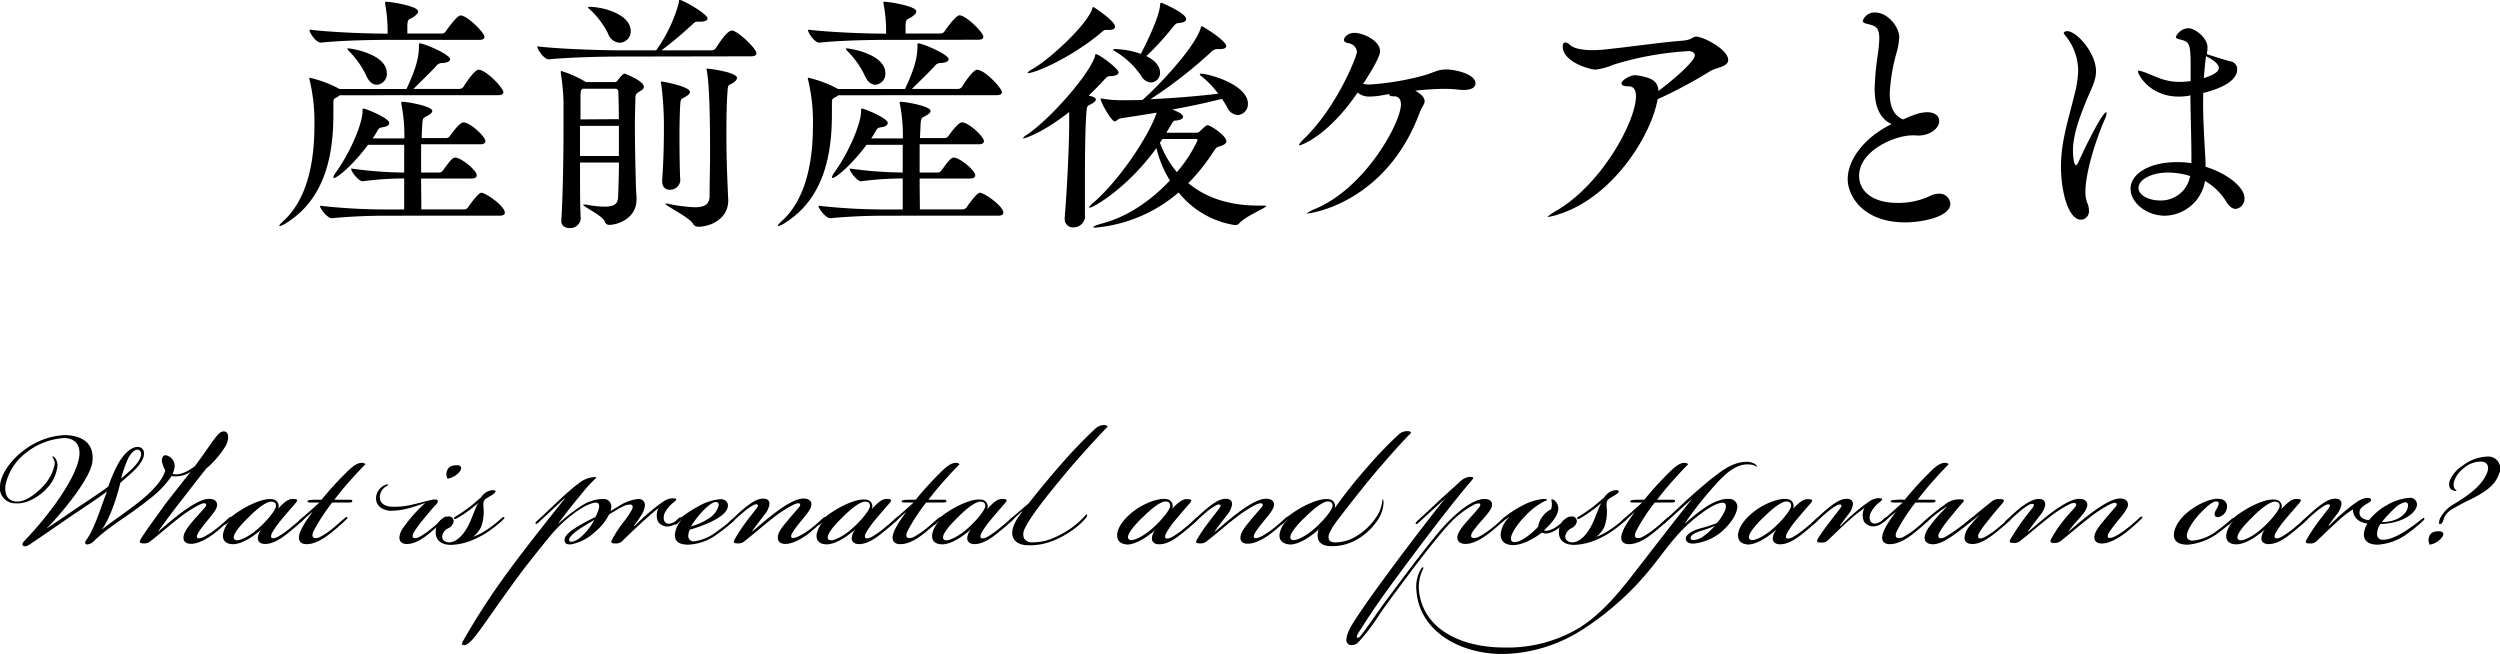<svg xmlns="http://www.w3.org/2000/svg" viewBox="0 0 521.54 136.42">
  <g id="Layer_2" data-name="Layer 2">
    <g id="CARE">
      <g>
        <path d="M42.8,105.79c.22-.27.32-.59.06-.75s-.85.06-1.38.32a26.53,26.53,0,0,0-4.14,2.7c-2.33,1.81-3.6,3-5.93,4.83a1.91,1.91,0,0,1-1.38.47c-.74,0-1.11-.1-.69-.84.53-1,3.45-5,5-7.16.42-.58,2.75-3.55,3.18-4.08.53-.69,1.37-1.75,2.28-2.86a5.78,5.78,0,0,1-4,.9,20.9,20.9,0,0,1-4.61,4.77c-4.19,3.44-8.06,5.4-11.5,8.69a2.27,2.27,0,0,1-1.49.8c-.53,0-.53-.48-.21-.91,1.8-2.43,3.13-7.15,4.35-10.17v0c-1,.84-4.61,3.23-7.26,5-2.39,1.64-6.73,4.66-8.69,5.94a2.46,2.46,0,0,1-1.12.53c-.63,0-.79-.43-.31-1a73.64,73.64,0,0,0,6.73-8.06c2.33-3.28,4.39-6.83,4.82-9.53s-1.06-4-3.18-4a14.26,14.26,0,0,0-7.95,3.12,11.4,11.4,0,0,0-4.24,6.73c-.21,1.81.37,3.29,2.28,3.4s4.13-1.65,5.62-3.24A9.46,9.46,0,0,0,11.38,97a2,2,0,0,0-.27-1.38c-.1-.21-.21-.26-.16-.37s.27,0,.43.16a2.49,2.49,0,0,1,.58,2,8,8,0,0,1-2.17,4.45C8.41,103.4,5.71,105.2,3.32,105a3.24,3.24,0,0,1-3.28-4c.26-2.12,2.06-4.88,4.87-7a15.19,15.19,0,0,1,8.48-3.23c3,0,6.41,1.17,5.88,5.57-.31,3.23-6,10.33-9.48,13.83v.05c1.69-1.17,2.81-1.85,5.4-3.66,2.23-1.53,5.73-3.76,7.42-5.08a28.06,28.06,0,0,1,2.33-5.25c1.28-2,2.65-3,3.77-3,.95,0,1.64.85,1.22,2.12-.69,2.17-3.4,4-4.83,5.4-.79,3.29-2.22,7.53-3.92,9.81v0c1.86-1.64,6.31-4.4,9.49-7.26,2.91-2.65,3.55-4.24,3.81-5.19a5.56,5.56,0,0,1-.63-1.54A1.62,1.62,0,0,1,34,95.24a.66.66,0,0,1,.58-.27,2.28,2.28,0,0,1,1.8,2.76A4.39,4.39,0,0,1,36,98.84c1,.37,2.65-.1,4.61-1.53,2-2.71,2.54-3.55,3.71-5.2C45.45,90.63,45.88,90,46.72,90s1.28,1.17.38,3A20.15,20.15,0,0,1,43,97.78c-1.81,2.28-3.66,4.67-5.46,7-1.38,1.75-3.18,4.18-4.56,6.09l0,.06c1.27-1.06,3-2.6,4.88-4s4.18-2.86,5.77-2.86c1.12,0,1.75.53,1.65,1.43s-1.28,2.17-2.12,3.23a20.23,20.23,0,0,0-1.75,2.33c-.37.64-.43,1-.21,1.17s.84,0,1.27-.21a14,14,0,0,0,2.54-1.64c.9-.69,2-1.65,2.55-2.18.42-.37.58-.42.68-.32s-.05.32-.42.69-2.07,1.91-3.18,2.76-3.13,2.12-4.77,2.12c-1.06,0-1.64-.48-1.59-1.38.06-1.16,1.22-2.49,2.23-3.71C41.37,107.43,42.17,106.53,42.8,105.79ZM29.29,95.45c.37-1,0-1.64-.69-1.64S27,95,26.69,95.72a27.79,27.79,0,0,0-1.43,4.13C26.27,98.9,28.6,97.2,29.29,95.45Z"/>
        <path d="M61,104.09c1.11,0,1.21.21.68.85-.68.79-1.85,2.12-3,3.5A19.23,19.23,0,0,0,56.85,111c-.37.64-.37,1.06-.16,1.22s.8,0,1.22-.21a17.57,17.57,0,0,0,2.39-1.64c1.11-.91,2-1.65,2.54-2.18.32-.26.58-.53.74-.37s-.1.43-.69,1-2,1.74-3,2.54-2.81,2.12-4.56,2.12c-1,0-1.49-.48-1.54-1.11a2.94,2.94,0,0,1,.74-1.91l0,0c-1.38,1.21-3.82,3-5.83,3.07-1.16,0-2.38-.42-2.17-2.12A5.44,5.44,0,0,1,48,108.59l0,0c-.16.16-.37.37-.69.64s-.37.26-.48.16.16-.48.75-1a18.43,18.43,0,0,1,1.59-1.27,24.4,24.4,0,0,1,2.43-1.49c2.07-1.06,3.92-1.69,5.3-1.48a1.43,1.43,0,0,1,1.12,2C59.24,104.78,60.14,104.09,61,104.09ZM51.77,108c-2.18,2.12-3.08,3.5-3,4.18.05.38.32.53.69.53,1,0,3-1.16,4.45-2.49,1.69-1.48,3.6-3.76,3.65-4.61.06-.69-.37-.95-1-.95C55.58,104.62,53.67,106.05,51.77,108Z"/>
        <path d="M63.05,108.65c-.37.31-.53.37-.63.26s0-.32.37-.63l3.87-3.45c-.69,0-1.27,0-1.91,0-.37,0-.64,0-.58-.26s.58-.27,1.43-.32c.69,0,1.27,0,1.48,0a68.82,68.82,0,0,1,5-5.51c1-1,2.23-2.18,3.34-2.18.53,0,.74.16.8.32-.64.59-2,2.07-3.24,3.45s-2.17,2.54-3.23,3.92c1.22,0,2.17,0,3,0,.43,0,.8,0,.74.31s-.53.27-.95.27c-1.17,0-2,0-3.23,0a40.32,40.32,0,0,0-3.82,5.83c-.32.58-.48,1.33,0,1.54a1.76,1.76,0,0,0,1.32-.21,14.87,14.87,0,0,0,2.39-1.59c.95-.75,1.85-1.59,2.49-2.12.26-.22.58-.53.74-.38s0,.27-.37.64a42,42,0,0,1-3.23,2.81c-1,.74-2.87,2.17-4.88,2.17-1.22,0-1.64-.69-1.59-1.48.11-1.33,1.33-3.23,2.86-5.25C64.32,107.48,63.69,108.06,63.05,108.65Z"/>
        <path d="M88.23,108.44A24.63,24.63,0,0,0,86.37,111c-.32.58-.37,1-.16,1.17s.75.1,1.28-.16a14.46,14.46,0,0,0,2.33-1.59c1.11-.9,1.59-1.33,2.43-2.12.48-.43.69-.64.85-.48s-.42.69-.58.85c-.64.64-2,1.8-3,2.65-1.27,1-2.92,2.17-4.66,2.17-1.06,0-1.54-.58-1.54-1.38a3.9,3.9,0,0,1,.79-2,31.19,31.19,0,0,1,4.61-5.19c-.47.16-1.64.58-2.75.9a15.4,15.4,0,0,1-4.29.74c-1.54,0-3.24-.79-3.24-2.65a3.06,3.06,0,0,1,2.12-2.81c.22-.05.37-.1.43,0s-.21.21-.37.32a2.66,2.66,0,0,0-1.38,2.44c.1,1.38,1.38,1.8,2.54,1.85a15.38,15.38,0,0,0,4.14-.42c2.17-.48,3.81-1,4.45-1.06,1.06-.16,1.22.32.63,1C90,106.26,89.29,107.16,88.23,108.44Zm5.09-10.39c.37-.8,1.11-1,2.11-1,.75,0,1.06.58.43,1.38a4.09,4.09,0,0,1-2.49,1.43A2,2,0,0,1,93.32,98.05Z"/>
        <path d="M101,110.87a23.62,23.62,0,0,0,3.5-2.65c.26-.21.53-.47.69-.32s-.11.43-.59.85a25.37,25.37,0,0,1-2.7,2.12,18.2,18.2,0,0,1-3.34,1.8,12.45,12.45,0,0,1-4.45,1c-2.81,0-3.39-1.7-3.18-3.18a3,3,0,0,1,2.7-2.76,1,1,0,0,1,1,1.17,2,2,0,0,1-1.16,1.32,2.25,2.25,0,0,0-1.22,1.59c-.06.85.58,1.33,1.53,1.33s2.39-.85,3.55-2.86c1-1.54,1.91-4.72,2.49-5.41v0a23,23,0,0,1-2.54,2,18.57,18.57,0,0,1-2,1.27c-.21.11-.43.22-.53.06s0-.27.26-.43a24,24,0,0,0,2.23-1.48c1-.69,1.91-1.48,3.12-2.54a3.29,3.29,0,0,1,.85-.91,2.82,2.82,0,0,1,1.54-.58c1.22,0,.42.69-.27,1.11a11.58,11.58,0,0,0-1.27.8c-.42.42-.37.85-.37,1.43a9.45,9.45,0,0,1-.48,4.35A5.78,5.78,0,0,1,98.67,112,13.61,13.61,0,0,0,101,110.87Z"/>
        <path d="M135.13,107.9c-1.54,1.33-3.29,3-5.35,5a1.77,1.77,0,0,1-1.38.47c-.74,0-1.11-.1-.69-.84A24.46,24.46,0,0,1,130,109a17.3,17.3,0,0,0,1.86-2.75c.16-.37.21-.69-.06-.9s-.79,0-1.11,0a9.8,9.8,0,0,0-2,1c-.53.32-1.11.64-1.64,1a11,11,0,0,1-2.92,3.61,10.06,10.06,0,0,1-4.93,2.59c-.9.11-1.48-.16-1.43-1,.06-1,1.75-2.12,2.81-2.76a38.6,38.6,0,0,1,3.61-1.91,7.79,7.79,0,0,0,.63-1.43c.22-.58.37-1.59-.47-1.59-1,0-2.81.85-4.67,2.28a27.77,27.77,0,0,0-5.24,5.09c-1.17,1.38-3.55,4.4-4.93,6.15-2.07,2.75-4,5.46-5.78,7.95-2,2.86-4,5.77-5.14,7.05-.37.42-1.17,1.21-1.75,1.21s-.53-.26-.26-.84a146.7,146.7,0,0,1,9.91-15.16c2.49-3.44,8.63-11.23,11.34-14.57l-.06-.06c-2.38,2.23-4.34,4-5.24,4.88-.32.32-.69.58-.8.37s.22-.48.64-.85c1.11-1,2.65-2.49,3.66-3.44s3.28-3.08,4.71-4.08A5.49,5.49,0,0,1,124,99.53c.53,0,.48.11.21.32a28.12,28.12,0,0,0-2.59,2.81c-1.27,1.54-3.66,4.45-5.09,6.46l0,.11a34.57,34.57,0,0,1,4.61-3.6,8.44,8.44,0,0,1,4.72-1.54A1.59,1.59,0,0,1,127.5,106a2.23,2.23,0,0,1-.16.63c.53-.32,1.11-.69,1.86-1.11a9.16,9.16,0,0,1,3.92-1.43,1.3,1.3,0,0,1,1.43,1.22,4.36,4.36,0,0,1-.8,2.22,24.66,24.66,0,0,1-1.48,2.12l.1.11a43.86,43.86,0,0,1,3.24-3,29.85,29.85,0,0,1,2.59-2,4,4,0,0,1,1.54-.74,3.34,3.34,0,0,1,1.22,0c.16.06.21.27-.37.74a6.43,6.43,0,0,0-2,2.44c-.42,1.43.22,2.07,1,2.07a3,3,0,0,0,1.8-1c.37-.32.53-.42.69-.32s0,.32-.53.8a3.36,3.36,0,0,1-2,1.06,2.33,2.33,0,0,1-2.28-1,3.25,3.25,0,0,1,.11-2.8A27.32,27.32,0,0,0,135.13,107.9Zm-14,4.19a12.78,12.78,0,0,0,2.86-3.65c-.9.58-2.23,1.32-3,1.85-1.27.85-2.49,1.91-2.23,2.49.11.27.43.27.74.21A4.19,4.19,0,0,0,121.09,112.09Z"/>
        <path d="M149.55,110.87a34.11,34.11,0,0,0,3.23-2.54c.32-.27.48-.32.58-.21s-.1.42-.42.69a37.85,37.85,0,0,1-3.34,2.65,11,11,0,0,1-6,2.17c-2,0-2.86-.74-2.81-2.12a5.57,5.57,0,0,1,1.59-3.29l0,0c-.16.16-.74.69-1.06,1s-.42.27-.53.16.11-.37.32-.58a19.39,19.39,0,0,1,2-1.59,23.49,23.49,0,0,1,2.6-1.59,10.68,10.68,0,0,1,4.61-1.48c1.16,0,1.59.74,1.53,1.43-.1,1.38-1.8,2.43-3.39,3.23a27.6,27.6,0,0,1-4.56,1.7,3,3,0,0,0-.31,1.21,1.09,1.09,0,0,0,1.22,1.22A9.8,9.8,0,0,0,149.55,110.87Zm-1.8-2.65a4.56,4.56,0,0,0,2.17-2.75c.05-.48-.16-.74-.64-.74s-1.27.53-2.33,1.53a21,21,0,0,0-2.81,3.55A12.55,12.55,0,0,0,147.75,108.22Z"/>
        <path d="M162.27,112.09c0-1.16,1.22-2.49,2.22-3.71.8-.95,1.59-1.85,2.23-2.59.21-.27.32-.59.05-.75s-.85.06-1.37.32a26.53,26.53,0,0,0-4.14,2.7c-2.33,1.81-3.6,3-5.93,4.83a1.92,1.92,0,0,1-1.38.47c-.74,0-1.11-.1-.69-.84a35.91,35.91,0,0,1,2.33-3.56c.58-.79,1.54-2,2.12-2.75.37-.48.48-.74.37-.9s-.47-.11-.79,0a12.23,12.23,0,0,0-2.07,1.43c-.69.59-1.54,1.33-2.28,2-.53.47-.74.63-.9.47s.16-.42.8-1,1.8-1.7,2.75-2.44c1.43-1.11,2.49-1.75,3.61-1.75s1.32.58,1.32,1.17a4.4,4.4,0,0,1-1.11,2.27c-.8,1.06-1.91,2.49-2.49,3.34l.05.06c1.27-1.06,3-2.6,4.87-4s4.19-2.86,5.78-2.86c1.11,0,1.75.53,1.64,1.43s-1.27,2.17-2.12,3.23a24.13,24.13,0,0,0-1.74,2.33c-.43.69-.43,1-.22,1.17s.85,0,1.27-.21A14.74,14.74,0,0,0,169,110.4c.9-.69,2-1.65,2.54-2.18.43-.37.58-.42.69-.32s0,.32-.42.69-2.07,1.91-3.18,2.76-3.13,2.12-4.77,2.12C162.85,113.47,162.22,113,162.27,112.09Z"/>
        <path d="M184.9,104.09c1.11,0,1.22.21.69.85-.69.79-1.86,2.12-3,3.5a19.23,19.23,0,0,0-1.86,2.59c-.37.64-.37,1.06-.15,1.22s.79,0,1.21-.21a17.57,17.57,0,0,0,2.39-1.64c1.11-.91,2-1.65,2.54-2.18.32-.26.59-.53.74-.37s-.1.43-.68,1-2,1.74-3,2.54-2.81,2.12-4.56,2.12c-1,0-1.48-.48-1.54-1.11a2.91,2.91,0,0,1,.75-1.91l-.06,0c-1.37,1.21-3.81,3-5.83,3.07-1.16,0-2.38-.42-2.17-2.12a5.52,5.52,0,0,1,1.48-2.76l0,0c-.16.16-.37.37-.69.64s-.37.26-.47.16.16-.48.74-1a20.17,20.17,0,0,1,1.59-1.27,23.6,23.6,0,0,1,2.44-1.49c2.06-1.06,3.92-1.69,5.29-1.48a1.42,1.42,0,0,1,1.12,2C183.15,104.78,184.05,104.09,184.9,104.09ZM175.68,108c-2.18,2.12-3.08,3.5-3,4.18,0,.38.32.53.69.53,1,0,3-1.16,4.45-2.49,1.7-1.48,3.6-3.76,3.66-4.61.05-.69-.37-.95-1-.95C179.49,104.62,177.58,106.05,175.68,108Z"/>
        <path d="M187,108.65c-.38.31-.53.37-.64.26s0-.32.37-.63l3.87-3.45c-.69,0-1.27,0-1.91,0-.37,0-.63,0-.58-.26s.58-.27,1.43-.32c.69,0,1.27,0,1.48,0a72.88,72.88,0,0,1,5-5.51c1-1,2.23-2.18,3.34-2.18.53,0,.75.16.8.32-.64.59-2,2.07-3.23,3.45s-2.18,2.54-3.24,3.92c1.22,0,2.18,0,3,0,.43,0,.8,0,.75.31s-.53.27-1,.27c-1.16,0-2,0-3.23,0a40.32,40.32,0,0,0-3.82,5.83c-.31.58-.47,1.33-.05,1.54a1.79,1.79,0,0,0,1.33-.21,15.3,15.3,0,0,0,2.38-1.59c.95-.75,1.85-1.59,2.49-2.12.27-.22.58-.53.74-.38s0,.27-.37.64a42,42,0,0,1-3.23,2.81c-.95.74-2.86,2.17-4.88,2.17-1.22,0-1.64-.69-1.59-1.48.11-1.33,1.33-3.23,2.87-5.25C188.24,107.48,187.6,108.06,187,108.65Z"/>
        <path d="M209,104.09c1.11,0,1.22.21.69.85-.69.79-1.86,2.12-3,3.5a19.23,19.23,0,0,0-1.86,2.59c-.37.64-.37,1.06-.15,1.22s.79,0,1.22-.21a18.23,18.23,0,0,0,2.38-1.64c1.11-.91,2-1.65,2.54-2.18.32-.26.59-.53.75-.37s-.11.43-.69,1-2,1.74-3,2.54-2.81,2.12-4.56,2.12c-1,0-1.48-.48-1.54-1.11a2.91,2.91,0,0,1,.75-1.91l-.06,0c-1.37,1.21-3.81,3-5.83,3.07-1.16,0-2.38-.42-2.17-2.12a5.47,5.47,0,0,1,1.49-2.76l-.06,0c-.16.16-.37.37-.69.64s-.37.26-.47.16.16-.48.74-1a20.17,20.17,0,0,1,1.59-1.27,23.6,23.6,0,0,1,2.44-1.49c2.06-1.06,3.92-1.69,5.29-1.48a1.42,1.42,0,0,1,1.12,2C207.21,104.78,208.11,104.09,209,104.09ZM199.74,108c-2.17,2.12-3.08,3.5-3,4.18,0,.38.32.53.69.53,1,0,3-1.16,4.45-2.49,1.7-1.48,3.6-3.76,3.66-4.61.05-.69-.37-.95-1-.95C203.55,104.62,201.65,106.05,199.74,108Z"/>
        <path d="M213.25,106.63c-.79.69-1.59,1.43-2.17,2-.32.27-.48.32-.58.16s.1-.31.26-.47,2-1.75,3.82-3.29c1.37-1.75,4-5,6.3-7.63a100.18,100.18,0,0,1,7.48-7.84,3,3,0,0,1,1.9-.9c.53,0,.8.21.8.37-1,1-5.3,5.56-9.06,10.07-3.55,4.29-7.16,8.79-8.27,11.28a2.43,2.43,0,0,0-.11,1.91,1.87,1.87,0,0,0,1.75.85,11.38,11.38,0,0,0,3.55-.58,19.46,19.46,0,0,0,4.08-2.07,16.35,16.35,0,0,0,3.13-2.65c.32-.37.53-.58.64-.48s0,.37-.22.69a15.24,15.24,0,0,1-3.39,2.92,17.68,17.68,0,0,1-4.24,2.12,12.73,12.73,0,0,1-5,.63c-1.64-.16-2.49-1-2.7-2s.16-2.65,2.06-5Z"/>
        <path d="M233.07,111.35c.16-1.27,1.22-3.13,3.82-5,1.75-1.27,4.77-2.54,6.52-2.22a1.42,1.42,0,0,1,1.11,2c1.27-1.32,2.17-2,3-2,1.11,0,1.22.21.69.85-.69.79-1.86,2.12-3,3.5a18.29,18.29,0,0,0-1.85,2.59c-.37.64-.37,1.06-.16,1.22s.79,0,1.22-.21a17.58,17.58,0,0,0,2.38-1.64c1.11-.91,2-1.65,2.55-2.18.31-.26.58-.53.74-.37s-.11.43-.69,1-2,1.74-3,2.54-2.81,2.12-4.56,2.12c-1,0-1.48-.48-1.53-1.11a2.84,2.84,0,0,1,.74-1.91l0,0c-1.38,1.21-3.82,3-5.83,3.07C234.08,113.52,232.91,113.1,233.07,111.35Zm5.25-3.39c-2.17,2.12-3.07,3.5-3,4.18a.61.61,0,0,0,.69.53c1,0,3-1.16,4.45-2.49,1.7-1.48,3.61-3.76,3.66-4.61,0-.69-.37-.95-1-.95C242.14,104.62,240.23,106.05,238.32,108Z"/>
        <path d="M258.78,112.09c.05-1.16,1.22-2.49,2.22-3.71.8-.95,1.59-1.85,2.23-2.59.21-.27.32-.59,0-.75s-.85.06-1.38.32a27,27,0,0,0-4.13,2.7c-2.33,1.81-3.6,3-5.94,4.83a1.89,1.89,0,0,1-1.37.47c-.74,0-1.12-.1-.69-.84A35.91,35.91,0,0,1,252.1,109c.58-.79,1.54-2,2.12-2.75.37-.48.48-.74.37-.9s-.48-.11-.79,0a12.23,12.23,0,0,0-2.07,1.43c-.69.59-1.54,1.33-2.28,2-.53.47-.74.63-.9.47s.16-.42.79-1,1.81-1.7,2.76-2.44c1.43-1.11,2.49-1.75,3.6-1.75s1.33.58,1.33,1.17a4.48,4.48,0,0,1-1.11,2.27c-.8,1.06-1.91,2.49-2.5,3.34l.06.06c1.27-1.06,3-2.6,4.87-4s4.19-2.86,5.78-2.86c1.11,0,1.75.53,1.64,1.43s-1.27,2.17-2.12,3.23a24.73,24.73,0,0,0-1.75,2.33c-.42.69-.42,1-.21,1.17s.85,0,1.27-.21a14.74,14.74,0,0,0,2.55-1.64c.9-.69,2-1.65,2.54-2.18.43-.37.58-.42.69-.32s-.05.32-.42.69-2.07,1.91-3.18,2.76-3.13,2.12-4.77,2.12C259.36,113.47,258.72,113,258.78,112.09Z"/>
        <path d="M266.94,111.35a5.52,5.52,0,0,1,1.48-2.76l-.05,0c-.16.16-.37.37-.69.64s-.37.26-.48.16.27-.59.85-1.12a21.27,21.27,0,0,1,3.92-2.65c1.86-.95,3.82-1.69,5.3-1.48a1.38,1.38,0,0,1,1.17,1.8h.05a102.07,102.07,0,0,1,6.79-8.53,80.09,80.09,0,0,1,6.3-6.57,2.72,2.72,0,0,1,2-.9c.53,0,.74.16.8.37-1.43,1.38-4.08,4.34-6,6.57-1.75,2-3.55,4.19-6.63,8.11-1.64,2.12-2.91,3.71-3.39,4.45a8.63,8.63,0,0,0-1.06,1.91,1.62,1.62,0,0,0-.05,1.22c.16.37.58.53,1.16.58a8.5,8.5,0,0,0,4.51-1.27,13.08,13.08,0,0,0,4.34-4.24,7,7,0,0,0,1.06-2.76c.11-.53,0-.74.11-.74s.21.48.21.74a7.43,7.43,0,0,1-.85,3,12.79,12.79,0,0,1-4.61,4.61,10.36,10.36,0,0,1-5.88,1.43c-1.54-.11-2.17-.85-2.33-1.48a3.36,3.36,0,0,1,.1-1.91l-.05,0c-1.11,1-3.71,3-5.83,3.07C268,113.52,266.73,113.05,266.94,111.35Zm5.25-3.39c-2.18,2.12-3.08,3.5-3,4.18,0,.38.32.53.69.53,1,0,3-1.16,4.45-2.49,1.69-1.48,3.6-3.76,3.66-4.61.05-.69-.38-.95-1-.95C276,104.62,274.09,106.05,272.19,108Z"/>
        <path d="M296.2,108.81c-.43.37-.69.63-.85.47s.21-.53.74-1c1.17-1.06,2.6-2.39,3.6-3.34s3.08-2.81,4.83-4.4a3.38,3.38,0,0,1,2.06-1.06c1.17,0,.85.26-.05,1.32-3.13,3.66-8.48,10.6-13.62,17.54-4.66,6.31-5.94,8.06-9.49,13.62-.42.69-.42,1-.31,1.06s.42,0,.68-.31c.69-.8,2.6-3.55,4.14-5.73,1.11-1.59,3.55-4.82,6.09-8.21,2.18-2.86,4.4-5.72,6.42-8.11a33.11,33.11,0,0,1,4.66-4.5c1.43-1.06,3.18-2.07,4.56-2.07,1.16,0,1.69.53,1.59,1.38s-1.22,2.06-2.18,3.18a20.1,20.1,0,0,0-1.85,2.28c-.43.68-.37,1.06-.16,1.21s.79.16,1.43-.15a15.73,15.73,0,0,0,2.44-1.59c.95-.75,1.75-1.44,2.44-2.07.26-.27.63-.58.79-.43s-.26.54-.42.69a41.38,41.38,0,0,1-3.24,2.76c-1.11.85-3,2.12-4.77,2.12-1.32,0-1.8-.74-1.69-1.54.16-1.11,1.38-2.49,2.33-3.55s1.91-2.12,2.28-2.65c.21-.32.21-.58,0-.69a1.89,1.89,0,0,0-1.17.27,19.56,19.56,0,0,0-5.51,4.4c-1.64,1.8-4.87,5.83-7.68,9.59-2.33,3.13-4.82,6.41-6.41,8.74a42.3,42.3,0,0,1-4.56,6,1.91,1.91,0,0,1-1.54.53,1,1,0,0,1-.9-1.11c0-1.22.95-2.86,2-4.45,2-3,3.61-5.3,7.42-10.44,2.55-3.5,8.48-11.24,11.18-14.58C299.06,106.21,297,108.06,296.2,108.81Z"/>
        <path d="M313.63,108.7c-.37.32-.58.42-.69.32s.16-.43.37-.64a15.87,15.87,0,0,1,1.65-1.32,22,22,0,0,1,2.54-1.54,11.82,11.82,0,0,1,4.4-1.43c.37,0,.79,0,.79.21s-.16.11-.58.32a13.93,13.93,0,0,0-3.81,2.91c-1.54,1.54-3,3.61-3.08,4.67-.05.53.16.9.74.9,1.17,0,3.29-1.43,4.93-3.23a4.48,4.48,0,0,1,1-2.23,4.37,4.37,0,0,1,1.69-1.38,3.47,3.47,0,0,0,.16-1.22c0-.58-.21-.74-.05-.84s.53.1.74.31a2.21,2.21,0,0,1,.64,1.86c-.16,1.27-1.38,2.81-3,4.29a2.11,2.11,0,0,0,1,0,5.13,5.13,0,0,0,1.8-.9,14.79,14.79,0,0,0,1.7-1.38c.48-.42.74-.69.9-.53s-.16.48-.69,1a18.05,18.05,0,0,1-1.69,1.37,5.53,5.53,0,0,1-2,1,2.18,2.18,0,0,1-1.43-.11c-1.38,1.06-3.87,2.6-6,2.6-1.64,0-2.65-.8-2.6-2.33a5.79,5.79,0,0,1,1.7-3.4l-.05-.05Z"/>
        <path d="M335.31,110.87a24.16,24.16,0,0,0,3.5-2.65c.26-.21.52-.47.68-.32s-.1.43-.58.85a26.46,26.46,0,0,1-2.7,2.12,18.53,18.53,0,0,1-3.34,1.8,12.45,12.45,0,0,1-4.45,1c-2.81,0-3.39-1.7-3.18-3.18a3,3,0,0,1,2.7-2.76,1,1,0,0,1,1,1.17,2,2,0,0,1-1.17,1.32,2.3,2.3,0,0,0-1.22,1.59c-.05.85.59,1.33,1.54,1.33s2.39-.85,3.55-2.86c1-1.54,1.91-4.72,2.49-5.41v0a23,23,0,0,1-2.54,2,17.61,17.61,0,0,1-2,1.27c-.21.11-.42.22-.53.06s0-.27.27-.43a22.79,22.79,0,0,0,2.22-1.48c1-.69,1.91-1.48,3.13-2.54a3.29,3.29,0,0,1,.85-.91,2.82,2.82,0,0,1,1.54-.58c1.22,0,.42.69-.27,1.11a9.92,9.92,0,0,0-1.27.8c-.42.42-.37.85-.37,1.43a9.45,9.45,0,0,1-.48,4.35A5.88,5.88,0,0,1,333,112,13.61,13.61,0,0,0,335.31,110.87Z"/>
        <path d="M339,108.65c-.37.31-.53.37-.64.26s0-.32.37-.63l3.87-3.45c-.69,0-1.27,0-1.91,0-.37,0-.63,0-.58-.26s.58-.27,1.43-.32c.69,0,1.27,0,1.49,0a68.82,68.82,0,0,1,5-5.51c1-1,2.22-2.18,3.34-2.18.53,0,.74.16.79.32-.63.59-2,2.07-3.23,3.45s-2.17,2.54-3.23,3.92c1.21,0,2.17,0,3,0,.42,0,.79,0,.74.31s-.53.27-1,.27c-1.16,0-2,0-3.23,0a39.49,39.49,0,0,0-3.81,5.83c-.32.58-.48,1.33-.06,1.54a1.79,1.79,0,0,0,1.33-.21,15.3,15.3,0,0,0,2.38-1.59c1-.75,1.86-1.59,2.49-2.12.27-.22.59-.53.75-.38s0,.27-.38.64a42,42,0,0,1-3.23,2.81c-.95.74-2.86,2.17-4.87,2.17-1.22,0-1.65-.69-1.59-1.48.1-1.33,1.32-3.23,2.86-5.25C340.29,107.48,339.65,108.06,339,108.65Z"/>
        <path d="M347.71,108.81c-.42.37-.69.63-.85.47s.21-.53.74-1c1.17-1.06,2.6-2.39,3.61-3.34s4.66-4.24,6.89-5.88c.85-.64,3.39-2.71,6.2-2.71a3.5,3.5,0,0,1,1.69.37c.37.22.59.53.48.64s-.11-.11-.53-.27a4.2,4.2,0,0,0-1.43-.21c-2.44,0-4.61,2-6.36,3.92a74.21,74.21,0,0,0-6.62,8.32l.05.06a33.52,33.52,0,0,1,4.5-3.55c1.06-.69,3.13-1.7,4.67-1.54a1.62,1.62,0,0,1,1.64,2c-.21,1.54-1.64,3.45-3.29,4.88a10.82,10.82,0,0,1-5.83,2.44c-.63,0-1.59-.16-1.59-1.06s1.65-1.75,3-2.12a27.08,27.08,0,0,0,3.5-1.12,10.7,10.7,0,0,0,1.7-2.65c.21-.58.37-1.59-.53-1.59s-2.65.85-4.56,2.34a30.38,30.38,0,0,0-5.35,5c-1.22,1.32-3.5,4.45-5,6.3a60.06,60.06,0,0,1-14.47,12.93,31.74,31.74,0,0,1-16.42,5c-9.33,0-17.54-5-18.07-13.31a7.36,7.36,0,0,1,1-4.5c.16-.21.32-.32.43-.27s.05.16-.05.38A8.38,8.38,0,0,0,296,123c.69,8,8.48,12.08,17.8,12.08A29.11,29.11,0,0,0,329.43,131c4.18-2.6,7.73-6.57,11.34-11.29,2-2.54,9.64-12.51,12.29-15.69v0C350.62,106.16,348.56,108.06,347.71,108.81Zm7.58,3.12a14.2,14.2,0,0,0,2.44-2.22,24.2,24.2,0,0,1-2.76,1c-1.22.37-2.28.9-2.28,1.49,0,.26.16.47.58.47A3.92,3.92,0,0,0,355.29,111.93Z"/>
        <path d="M362.6,111.35c.16-1.27,1.22-3.13,3.82-5,1.75-1.27,4.77-2.54,6.52-2.22a1.42,1.42,0,0,1,1.11,2c1.27-1.32,2.17-2,3-2,1.11,0,1.22.21.69.85-.69.79-1.86,2.12-3,3.5a18.29,18.29,0,0,0-1.85,2.59c-.37.64-.37,1.06-.16,1.22s.79,0,1.22-.21a17.58,17.58,0,0,0,2.38-1.64c1.11-.91,2-1.65,2.54-2.18.32-.26.59-.53.75-.37s-.11.43-.69,1-2,1.74-3,2.54-2.81,2.12-4.56,2.12c-1,0-1.48-.48-1.54-1.11a2.91,2.91,0,0,1,.75-1.91l-.06,0c-1.37,1.21-3.81,3-5.82,3.07C363.61,113.52,362.44,113.1,362.6,111.35Zm5.25-3.39c-2.17,2.12-3.07,3.5-3,4.18.05.38.32.53.69.53,1,0,3-1.16,4.45-2.49,1.7-1.48,3.6-3.76,3.66-4.61.05-.69-.37-.95-1-.95C371.66,104.62,369.76,106.05,367.85,108Z"/>
        <path d="M381.63,109c.58-.79,1.53-2,2.12-2.75.37-.48.48-.74.37-.9s-.48-.11-.8,0a12.17,12.17,0,0,0-2.06,1.43c-.69.59-1.54,1.33-2.28,2-.53.47-.74.63-.9.47s.16-.42.79-1,1.8-1.7,2.76-2.44c1.43-1.11,2.49-1.75,3.6-1.75s1.33.58,1.33,1.17a4.43,4.43,0,0,1-1.12,2.27c-.42.59-1.16,1.54-1.59,2.12l.11.11a43.27,43.27,0,0,1,3.23-3,30,30,0,0,1,2.6-2,4,4,0,0,1,1.54-.74,3.29,3.29,0,0,1,1.21,0c.16.06.22.27-.37.74a6.4,6.4,0,0,0-2,2.44c-.42,1.43.21,2.07,1,2.07a3,3,0,0,0,1.8-1c.37-.32.53-.42.69-.32s-.05.32-.53.8a3.39,3.39,0,0,1-2,1.06,2.33,2.33,0,0,1-2.28-1,3.28,3.28,0,0,1,.1-2.8c-.79.58-1.85,1.37-2.27,1.74-1.54,1.33-3.29,3-5.36,5a1.75,1.75,0,0,1-1.37.47c-.75,0-1.12-.1-.69-.84A35.91,35.91,0,0,1,381.63,109Z"/>
        <path d="M393.34,108.65c-.37.31-.53.37-.64.26s0-.32.38-.63l3.86-3.45c-.68,0-1.27,0-1.9,0-.37,0-.64,0-.59-.26s.59-.27,1.43-.32,1.28,0,1.49,0a68.82,68.82,0,0,1,5-5.51c.95-1,2.22-2.18,3.34-2.18.53,0,.74.16.79.32-.63.59-2,2.07-3.23,3.45s-2.17,2.54-3.23,3.92c1.22,0,2.17,0,3,0,.42,0,.79,0,.74.31s-.53.27-.95.27c-1.17,0-2,0-3.24,0a39.49,39.49,0,0,0-3.81,5.83c-.32.58-.48,1.33,0,1.54a1.76,1.76,0,0,0,1.32-.21,14.87,14.87,0,0,0,2.39-1.59c.95-.75,1.85-1.59,2.49-2.12.26-.22.58-.53.74-.38s0,.27-.37.64a42.38,42.38,0,0,1-3.24,2.81c-.95.74-2.86,2.17-4.87,2.17-1.22,0-1.64-.69-1.59-1.48.1-1.33,1.32-3.23,2.86-5.25C394.61,107.48,394,108.06,393.34,108.65Z"/>
        <path d="M404,107.16c-.79.64-1.37,1.12-1.9,1.59s-.64.53-.8.43,0-.32.58-.85a43.17,43.17,0,0,1,3.77-3,4.75,4.75,0,0,1,3.07-1.16c1.11,0,1.22.15.58.84s-1.69,2-2.75,3.29a20.86,20.86,0,0,0-2,2.86c-.22.42-.22.8-.06,1s.69.16,1.22-.1a31.64,31.64,0,0,0,4-2.76c2.54-2,4-3.28,5.72-4.61a2.14,2.14,0,0,1,1.54-.58c.9,0,1.43.11.79.85-.95,1.16-1.75,2-2.81,3.39a24.66,24.66,0,0,0-2,2.7c-.32.53-.37,1-.16,1.17s.69.1,1.22-.16a15.69,15.69,0,0,0,2.39-1.59c1.06-.85,2-1.64,2.54-2.17.32-.32.64-.53.74-.38s-.26.54-.42.69c-.64.64-2,1.75-3.23,2.76-1,.74-2.81,2.12-4.56,2.12-1.06,0-1.64-.48-1.64-1.27a4.06,4.06,0,0,1,.84-2.18,24.18,24.18,0,0,1,2.49-2.75l0,0c-1.06.84-2.86,2.27-4.24,3.33-2.17,1.65-4.08,2.92-5.67,2.92-1.11,0-1.8-.53-1.75-1.48a4.58,4.58,0,0,1,1-2.18,29.61,29.61,0,0,1,3.76-4.24A18,18,0,0,0,404,107.16Z"/>
        <path d="M425.35,104.09c1,0,1.33.58,1.33,1.17a4.43,4.43,0,0,1-1.12,2.27c-.79,1.06-1.9,2.49-2.49,3.34l.05.06c1.28-1.06,3-2.6,4.88-4s4.19-2.86,5.72-2.86c1.33,0,1.86.64,1.7,1.54s-1.17,2-2.07,3-1.43,1.69-1.9,2.33l.05,0c1.22-1.06,3.12-2.7,5-4.08s4.19-2.86,5.78-2.86c1.16,0,1.74.58,1.64,1.43s-1.27,2.17-2.12,3.23a27.41,27.41,0,0,0-1.75,2.33c-.42.64-.42,1-.21,1.17s.85,0,1.27-.21a14.37,14.37,0,0,0,2.54-1.64c.9-.69,2-1.65,2.55-2.18.32-.26.53-.47.69-.32s-.06.32-.43.69a39.65,39.65,0,0,1-3.18,2.76c-1.06.79-3.12,2.12-4.77,2.12-1.06,0-1.64-.48-1.59-1.38.06-1.22,1.33-2.6,2.23-3.71.79-.95,1.54-1.8,2.23-2.59.21-.27.31-.59.05-.75s-.85.06-1.38.32a26.55,26.55,0,0,0-4.13,2.7c-2.33,1.81-3.61,3-5.94,4.83a2,2,0,0,1-1.38.47c-.84,0-1-.16-.69-.84a26.14,26.14,0,0,1,2.81-4.14c.9-1.11,1.86-2.07,2.23-2.59.21-.27.26-.64-.05-.75a2.14,2.14,0,0,0-1.33.32,25.59,25.59,0,0,0-4.13,2.7c-2.33,1.81-3.61,3-5.94,4.83a1.89,1.89,0,0,1-1.38.47c-.74,0-1.11-.1-.68-.84s1.53-2.44,2.33-3.56,1.53-2,2.12-2.75c.37-.48.47-.74.37-.9s-.48-.11-.8,0a12.17,12.17,0,0,0-2.06,1.43c-.69.59-1.54,1.33-2.28,2-.53.47-.74.63-.9.47s.16-.42.79-1,1.8-1.7,2.76-2.44C423.18,104.73,424.24,104.09,425.35,104.09Z"/>
        <path d="M459.22,106.85c-1.43,1.43-2.81,3.44-3,4.71-.11.8.37,1.22,1.22,1.22a9.6,9.6,0,0,0,4.87-1.91,38,38,0,0,0,3.18-2.54c.32-.27.48-.32.59-.21s-.06.37-.43.69a34.48,34.48,0,0,1-3.12,2.54,12.44,12.44,0,0,1-6.15,2.28c-2,0-3-.8-2.86-2.23.1-1.64,1.53-3.5,2.81-4.5,1.59-1.38,4.82-3.13,6.78-2.81a1.55,1.55,0,0,1,1.43,2,2.23,2.23,0,0,1-1.8,1.8c-.9,0-.9-.74-.43-1.53.59-1,.8-1.64.16-1.75S460.7,105.31,459.22,106.85Z"/>
        <path d="M479,104.09c1.11,0,1.21.21.68.85-.68.79-1.85,2.12-3,3.5a19.23,19.23,0,0,0-1.86,2.59c-.37.64-.37,1.06-.16,1.22s.8,0,1.22-.21a17.57,17.57,0,0,0,2.39-1.64c1.11-.91,2-1.65,2.54-2.18.32-.26.58-.53.74-.37s-.1.43-.69,1-2,1.74-3,2.54-2.81,2.12-4.56,2.12c-1,0-1.49-.48-1.54-1.11a2.94,2.94,0,0,1,.74-1.91l-.05,0c-1.38,1.21-3.82,3-5.83,3.07-1.16,0-2.38-.42-2.17-2.12a5.44,5.44,0,0,1,1.48-2.76l-.05,0c-.16.16-.37.37-.69.64s-.37.26-.48.16.16-.48.75-1a18.43,18.43,0,0,1,1.59-1.27,24.4,24.4,0,0,1,2.43-1.49c2.07-1.06,3.92-1.69,5.3-1.48a1.43,1.43,0,0,1,1.12,2C477.24,104.78,478.14,104.09,479,104.09ZM469.77,108c-2.18,2.12-3.08,3.5-3,4.18.05.38.32.53.69.53,1,0,3-1.16,4.45-2.49,1.69-1.48,3.6-3.76,3.65-4.61.06-.69-.37-.95-.95-.95C473.58,104.62,471.67,106.05,469.77,108Z"/>
        <path d="M505.17,108.33c.31-.27.47-.32.58-.21s-.05.37-.43.69a33.14,33.14,0,0,1-3.12,2.54,11.69,11.69,0,0,1-6.15,2.28c-2,0-2.91-.85-2.91-2.17a4.71,4.71,0,0,1,.74-2.23,4.71,4.71,0,0,1-1.43-.42,2.77,2.77,0,0,1-1.59-2.55,19.41,19.41,0,0,0-2.23,1.64c-1.54,1.33-3.28,3-5.35,5a1.77,1.77,0,0,1-1.38.47c-.74,0-1.11-.1-.69-.84a37.82,37.82,0,0,1,2.33-3.56c.59-.79,1.54-2,2.12-2.75.37-.48.48-.74.37-.9s-.47-.11-.79,0a12.23,12.23,0,0,0-2.07,1.43c-.69.59-1.53,1.33-2.28,2-.52.47-.74.63-.9.47s.16-.42.8-1,1.8-1.7,2.75-2.44c1.44-1.11,2.49-1.75,3.61-1.75s1.32.58,1.32,1.17a4.78,4.78,0,0,1-1.11,2.27c-.42.59-1.17,1.54-1.59,2.12l.11.11c.58-.58,2-2,3.23-3a29.85,29.85,0,0,1,2.59-2,4.56,4.56,0,0,1,1.59-.74,2.05,2.05,0,0,1,1.17,0c.16.11.37.53-.21.85-1.54.85-2,1.43-2,1.91a1.34,1.34,0,0,0,.79,1.48,3.49,3.49,0,0,0,1.17.32,12.51,12.51,0,0,1,3.71-3.13,10.76,10.76,0,0,1,4.71-1.53,1.4,1.4,0,0,1,1.59,1.43c-.1,1.38-1.75,2.59-3.39,3.23a12.43,12.43,0,0,1-4.24.79,3.59,3.59,0,0,0-.69,2.07,1.12,1.12,0,0,0,1.22,1.22c1.17,0,2.7-.53,4.82-1.91A40.93,40.93,0,0,0,505.17,108.33Zm-5-.11c1.75-.9,2.18-2.06,2.18-2.81a.56.56,0,0,0-.64-.63,4.67,4.67,0,0,0-2.33,1.43,27.4,27.4,0,0,0-2.49,2.7A7.31,7.31,0,0,0,500.18,108.22Z"/>
        <path d="M509.35,112.2a4.06,4.06,0,0,1-2.49,1.43,2.13,2.13,0,0,1-.05-1.8c.32-.8,1.06-1,2-1S510,111.4,509.35,112.2Zm12-13.41c-.74,2.44-3.07,4-6.2,5.51-1.21.58-2.33,1.17-3.28,1.75a4.16,4.16,0,0,0-1.86,1.7c-.26.47-.37,1.59-1,1.59-.37,0-.11-1,.1-1.33a7.26,7.26,0,0,1,2.92-2.91c3.71-2.23,5.93-4.19,6.83-6.52.48-1.22.06-2.17-1.11-2.28a5.4,5.4,0,0,0-3.71,1.32c-1.59,1.17-2.6,3.18-2,4.24.16.32.47.37.42.48s-.37.11-.58,0c-1-.21-1.06-1.27-.85-2a6.82,6.82,0,0,1,2.7-3.18,8.91,8.91,0,0,1,5.09-1.91A2.51,2.51,0,0,1,521.38,98.79Z"/>
      </g>
      <g>
        <path d="M70.9,19.87a3.33,3.33,0,0,1-.62.41c-.63.31-.73.42-.73,1.2v2.34c0,7.59-1.3,17.26-9.62,22.57a5.36,5.36,0,0,1-1.56.78.17.17,0,0,1-.11-.06c0-.15.26-.46.94-1.09,5.25-4.83,6.39-13.15,6.39-19.76a37.45,37.45,0,0,0-1-9.57.78.78,0,0,1-.06-.31c0-.1,0-.16.11-.16a24.53,24.53,0,0,1,6,2.24l.16.1h14c2-4.26,2.6-6.6,2.6-9,0-.37,0-.52.15-.52.89,0,6.35,2.29,6.35,3.33,0,.41-.58.72-1.62.78a1.5,1.5,0,0,0-1.35.72c-.93,1-3,3-4.68,4.68h9.57a1.06,1.06,0,0,0,.88-.46c.37-.63,2.29-3.54,3.12-3.54,1.62,0,5.2,3.85,5.2,4.68,0,.31-.26.63-1.14.63ZM80.57,8.32c-2.91,0-9,.1-13.62.57h-.06c-.93,0-2.34-2-2.34-2.7,5.36.62,13,.83,16,.83h.31A31.74,31.74,0,0,0,80.36.88a1.18,1.18,0,0,1,0-.36c0-.1,0-.16.11-.16,1.19,0,6.76.94,6.76,2,0,.42-.42.78-1,1.2-.94.57-1.2.31-1.25,1.82,0,.47,0,1,0,1.61h7.33A1.07,1.07,0,0,0,93,6.55c.21-.36,2.34-3.33,3.07-3.33,1.4,0,5,3.59,5,4.48,0,.31-.21.62-1.09.62ZM80.36,45c-2.6,0-6.86.11-11.12.52h-.06c-.88,0-2.44-2-2.44-2.6a124.14,124.14,0,0,0,13.83.78h3.75V37.23a67.36,67.36,0,0,0-8.64.58h-.05c-.83,0-2.39-2-2.39-2.66A83.23,83.23,0,0,0,84.32,36V30.21H76.78c-2.81,3.8-6.3,6.92-7.13,6.92-.1,0-.1-.05-.1-.16a2.4,2.4,0,0,1,.52-1c3.27-4.58,5.56-10.41,5.56-12.69,0-.47,0-.63.16-.63.57,0,5.41,2,5.41,3,0,.42-.47.78-1.3.88-.63.11-.84.16-1.15.73a18.74,18.74,0,0,1-1,1.61h6.61v-.26a34.12,34.12,0,0,0-.63-6.91.72.72,0,0,1,0-.32c0-.1,0-.15.26-.15.83,0,6.19.88,6.19,1.92,0,.31-.37.68-1,1-.88.52-1,.26-1.09,2-.05.68-.11,1.67-.11,2.65H93a1,1,0,0,0,.88-.46c.37-.52,2-2.81,2.81-2.81,1.41,0,4.58,3,4.58,3.9,0,.36-.26.67-1.09.67H87.85V36H91.6a1,1,0,0,0,.83-.47c1.61-2.24,2-2.65,2.6-2.65,1.09,0,4.42,2.6,4.42,3.69,0,.36-.26.67-1.09.67H87.85c0,2.4.05,4.79.05,6.45h8.79a1.08,1.08,0,0,0,.94-.41c.67-1,2.23-3.07,2.75-3.07,1,0,4.94,2.81,4.94,4.16,0,.31-.2.62-1.09.62Zm-4-29.33A18.48,18.48,0,0,0,73,10.87c-.36-.37-.52-.57-.52-.68s0-.1.16-.1c.57,0,8.06,1.14,8.06,5.2a2.27,2.27,0,0,1-2.08,2.39C77.82,17.68,76.93,17.11,76.36,15.65Z"/>
        <path d="M129.24,11.8c-2.86,0-10.08.11-14.71.58h-.06c-.93,0-2.39-2-2.39-2.71,5.31.63,14.41.83,17.37.83h7.44A31.45,31.45,0,0,0,141.62.57c0-.41,0-.57.21-.57.67,0,5.77,2.91,5.77,3.85,0,.41-.52.67-1.51.67h-.52c-.62,0-.73.21-1.19.63A80,80,0,0,1,138,10.5h10.45a1.08,1.08,0,0,0,.89-.46c.26-.42,2.28-3.64,3.27-3.64a.65.65,0,0,1,.31,0c1.51.52,4.89,3.79,4.89,4.73,0,.31-.26.62-1.14.62Zm3.54,29.85c0,4-4.06,5.26-5.62,5.26a.92.92,0,0,1-1-.73c-.52-1.25-4.53-3.07-4.53-3.49,0,0,0,0,.21,0a2.5,2.5,0,0,1,.52,0,20,20,0,0,0,3.8.42c2.54,0,2.75-1,2.8-2.29.06-1.87.16-4.31.16-6.91H121c0,4.57,0,9.1.15,11.75v.05a2.2,2.2,0,0,1-2.34,1.87c-.93,0-1.71-.47-1.71-1.45V46c.36-5.77.46-14.25.46-19.91,0-2.14,0-3.8,0-4.84a44.47,44.47,0,0,0-.57-6,2,2,0,0,0,0-.26c0-.16,0-.16.15-.16a21.78,21.78,0,0,1,5,2.24h.05a0,0,0,0,1,0,.05h6a.69.69,0,0,0,.63-.31c.41-.58,1.14-1.46,1.5-1.46,0,0,4,1.51,4,2.76,0,.41-.42.73-.94,1-1,.62-.78.88-.83,1.82-.05,1.45-.1,3.27-.1,5.3,0,3.85.1,8.32.2,12.12,0,.88.11,2.13.16,3ZM121,26.26v6.29h8.11c0-2.08,0-4.21,0-6.29Zm.57-7.75c-.47.32-.42.52-.47,1.46,0,.73,0,2.55,0,4.94l8-.05c0-2.13-.05-4.06-.11-5.72a.59.59,0,0,0-.67-.63ZM126.85,7a17.83,17.83,0,0,0-3.53-4.79c-.42-.36-.63-.57-.63-.67s.11-.11.26-.11c3.12,0,8.63,1.67,8.63,5.05a2.38,2.38,0,0,1-2.28,2.44A2.74,2.74,0,0,1,126.85,7Zm15.08,30.58a2.12,2.12,0,0,1-2.23,2c-.84,0-1.56-.52-1.56-1.76V37.6c.26-3.59.36-7.28.36-10.4a67.86,67.86,0,0,0-.57-9.73.93.93,0,0,1-.05-.31A.14.14,0,0,1,138,17c.16,0,5.93,1,5.93,2.19,0,.36-.42.73-.94,1-.88.52-1,.31-1.09,1.77s-.15,3.9-.15,6.34c0,3.38.05,7,.15,9.1Zm10,4.16c0,4.16-4,5.56-6.24,5.56a1.23,1.23,0,0,1-1.15-.68c-.93-1.4-5.72-3.69-5.72-4.1,0-.06,0-.06.11-.06a1.5,1.5,0,0,1,.46.06,33.24,33.24,0,0,0,5.57.72c2.18,0,3-.72,3.07-2.23,0-2.65.1-6.09.1-9.52,0-5.82-.1-13.78-.68-16.74a1,1,0,0,1-.05-.32c0-.1.05-.1.21-.1.62,0,6.14.78,6.14,1.92,0,.42-.47.84-1,1.15-.89.47-.89.26-1,2-.16,2.18-.21,5.09-.21,8.27,0,2.65,0,5.87.37,13.78Z"/>
        <path d="M174.9,19.87a3.33,3.33,0,0,1-.62.41c-.63.31-.73.42-.73,1.2v2.34c0,7.59-1.3,17.26-9.62,22.57a5.36,5.36,0,0,1-1.56.78.17.17,0,0,1-.11-.06c0-.15.26-.46.94-1.09,5.25-4.83,6.39-13.15,6.39-19.76a37.45,37.45,0,0,0-1-9.57.78.78,0,0,1-.06-.31c0-.1,0-.16.11-.16a24.53,24.53,0,0,1,6,2.24l.16.1h14c2-4.26,2.6-6.6,2.6-9,0-.37,0-.52.15-.52.89,0,6.35,2.29,6.35,3.33,0,.41-.58.72-1.62.78a1.5,1.5,0,0,0-1.35.72c-.93,1-3,3-4.68,4.68h9.57a1.06,1.06,0,0,0,.88-.46c.37-.63,2.29-3.54,3.12-3.54,1.62,0,5.2,3.85,5.2,4.68,0,.31-.26.63-1.14.63Zm9.67-11.55c-2.91,0-9,.1-13.62.57h-.06c-.93,0-2.34-2-2.34-2.7,5.36.62,13,.83,16,.83h.31a31.74,31.74,0,0,0-.52-6.14,1.18,1.18,0,0,1-.05-.36c0-.1,0-.16.11-.16,1.19,0,6.76.94,6.76,2,0,.42-.42.78-1,1.2-.94.57-1.2.31-1.25,1.82,0,.47,0,1,0,1.61h7.33a1.07,1.07,0,0,0,.83-.47c.21-.36,2.34-3.33,3.07-3.33,1.4,0,5,3.59,5,4.48,0,.31-.21.62-1.09.62ZM184.36,45c-2.6,0-6.86.11-11.12.52h-.06c-.88,0-2.44-2-2.44-2.6a124.14,124.14,0,0,0,13.83.78h3.75V37.23a67.36,67.36,0,0,0-8.64.58h-.05c-.83,0-2.39-2-2.39-2.66a83.23,83.23,0,0,0,11.08.84V30.21h-7.54c-2.81,3.8-6.3,6.92-7.13,6.92-.1,0-.1-.05-.1-.16a2.4,2.4,0,0,1,.52-1c3.27-4.58,5.56-10.41,5.56-12.69,0-.47,0-.63.16-.63.57,0,5.41,2,5.41,3,0,.42-.47.78-1.3.88-.63.11-.84.16-1.15.73a18.74,18.74,0,0,1-1,1.61h6.61v-.26a34.12,34.12,0,0,0-.63-6.91.72.72,0,0,1-.05-.32c0-.1.05-.15.26-.15.83,0,6.19.88,6.19,1.92,0,.31-.37.68-1,1-.88.52-1,.26-1.09,2,0,.68-.11,1.67-.11,2.65H197a1,1,0,0,0,.88-.46c.37-.52,2-2.81,2.81-2.81,1.41,0,4.58,3,4.58,3.9,0,.36-.26.67-1.09.67H191.85V36h3.75a1,1,0,0,0,.83-.47c1.61-2.24,2-2.65,2.6-2.65,1.09,0,4.42,2.6,4.42,3.69,0,.36-.26.67-1.09.67H191.85c0,2.4.05,4.79.05,6.45h8.79a1.08,1.08,0,0,0,.94-.41c.67-1,2.23-3.07,2.75-3.07,1,0,4.94,2.81,4.94,4.16,0,.31-.2.62-1.09.62Zm-4-29.33A18.48,18.48,0,0,0,177,10.87c-.36-.37-.52-.57-.52-.68s.05-.1.16-.1c.57,0,8.06,1.14,8.06,5.2a2.27,2.27,0,0,1-2.08,2.39C181.82,17.68,180.93,17.11,180.36,15.65Z"/>
        <path d="M226.38,45.19a2.44,2.44,0,0,1-2.55,2.24,1.69,1.69,0,0,1-1.71-1.88v-.31c.46-5.35.88-14,.93-18.87v-3c-5.93,4.63-9.41,5.51-9.52,5.51a.17.17,0,0,1-.1-.05c0-.15.26-.36.88-.78,4.84-3.27,13.11-12.69,14.15-16.43,0-.21,0-.31.21-.31.62,0,4.68,3,4.68,3.79,0,.42-.52.73-1.67.78-.62,0-.83.21-1.4.84-1,1.09-2.08,2.18-3.17,3.22l.62.16c.63.2.89.41.89.67s-.42.68-1.1,1c-.83.36-.78.57-.88,1.71-.26,3.44-.31,9.26-.31,14.36,0,2.75,0,5.3,0,7.23Zm4.37-38.95c-.42,0-.57.16-1.09.62-6.24,5.2-13.68,8.38-15.14,8.38-.1,0-.15,0-.15-.06s.26-.36.83-.67C219,12.43,227,4.94,227.89,1.72c.05-.21.1-.26.2-.26s4.53,2.91,4.53,4.1c0,.42-.42.68-1.25.68ZM263.82,42.9c.21,0,.31.05.31.11,0,.36-4.16,2-5.56,3.53a1.14,1.14,0,0,1-.94.42,18.69,18.69,0,0,1-11.75-6.81,30.7,30.7,0,0,1-17.32,7.33c-.31,0-.47,0-.47-.11s.58-.41,1.72-.72c5.46-1.41,10.4-4.89,14.25-9a22.67,22.67,0,0,1-2.81-6.76c-6,8.27-13.1,12.43-13.93,12.43-.06,0-.11,0-.11-.06s.26-.46.83-.93c5.41-4.63,11.65-13.94,13.26-18.83-2.44.42-4.94.78-7.54,1.2-.52.05-.83.62-1.24.62-.63,0-2.92-3.95-2.92-4.73,0-.05,0-.05.06-.05a1.42,1.42,0,0,1,.36.05,22.83,22.83,0,0,0,4.26.31c1.36,0,2.71,0,4.06-.05,2.91-2.5,10.82-10.76,12.12-14.92.1-.32.1-.47.26-.47s5.09,3,5.09,4.16c0,.41-.47.62-1.35.62h-.62a1.8,1.8,0,0,0-1.2.63A95.91,95.91,0,0,1,240,20.7c4.48-.21,9.16-.57,14.15-1.15A20.24,20.24,0,0,0,250.77,16c-.37-.25-.47-.41-.47-.52s0-.1.21-.1c1.77,0,9.83,2.29,9.83,6.29A2.28,2.28,0,0,1,258.2,24a2.54,2.54,0,0,1-2.13-1.51c-.36-.68-.78-1.3-1.14-1.87-3.64.93-7,1.61-10.35,2.23.78.31,2.24.89,2.24,1.51,0,.36-.47.68-1.41.78-.57,0-.67.16-1.09.88l-1,1.67h6.35a1.05,1.05,0,0,0,.72-.37c.89-.88,1.25-1.19,1.56-1.19.63,0,3.9,2.23,3.9,3.33,0,.36-.31.72-1.19,1-.68.21-.89.21-1.35.94a41.58,41.58,0,0,1-5.41,6.81c3.38,2.81,8.16,4.68,14.61,4.68ZM242,15.13a2,2,0,0,1-1.82,2.08,2.49,2.49,0,0,1-2.08-1.35,17.47,17.47,0,0,0-5.46-5.15c-.26-.15-.42-.26-.42-.36s.16-.11.58-.11a17.64,17.64,0,0,1,5.2,1c1.14-2.18,3.84-7.69,4-10.09.05-.36.05-.57.26-.57s5.2,2.19,5.2,3.38c0,.42-.47.78-1.56.83-.57.06-.78.32-1.2.84a57.87,57.87,0,0,1-5.56,6.08C241.2,12.69,242,14,242,15.13ZM242.5,29l-.52.78a20.21,20.21,0,0,0,3.54,6.13,28.38,28.38,0,0,0,4.31-6.65c0-.21-.15-.26-.41-.26Z"/>
        <path d="M295.38,19c1.41.83,1.82,1.51,1.82,2.13s-.67,1.35-.93,2.08c-6.92,19-22.68,21.32-23.56,21.32-.1,0-.16,0-.16,0s.68-.47,1.62-.88c10.5-4.21,18.09-18,18.09-21.89,0-1.41-.88-1.67-1.35-1.67h-.31c-.62,0-.78-.21-.78-.47l-2.18.37a12.8,12.8,0,0,1-1.82.15,3.71,3.71,0,0,1-2.6-.83c-6.19,9.1-11.81,11-12.07,11-.1,0-.16-.05-.16-.1s.32-.57,1-1.2c7.07-6.86,11.08-17.37,11.08-18.15S282.44,9.2,281.29,9c-.67-.11-.93-.37-.93-.68s.52-1.46,2.28-1.46c1.56,0,5.26,1.51,5.26,3.85,0,1.46-3.18,6.24-3.54,6.81a9.58,9.58,0,0,0,1.35.11,56,56,0,0,0,11.7-2c1.72-.52,2.55-1.14,4.32-1.14s6.08.93,6.08,2.91c0,.78-.78,1.35-2.23,1.35a6.58,6.58,0,0,1-.94,0,21.71,21.71,0,0,0-3.38-.21c-1.87,0-3.95.16-6,.37Z"/>
        <path d="M341.35,15.71a8.34,8.34,0,0,1,1.82.36c1.77.41,2.71,1.19,2.81,2.91,1.77-1.3,7.59-6,7.59-7.44,0-.57-.62-.88-1.25-.88a65.06,65.06,0,0,0-15.8,2.86,12.74,12.74,0,0,1-3.7,1c-1,0-6.81-1.51-6.81-4.84,0-.52.21-.83.57-.83a1.72,1.72,0,0,1,.94.52c.83.78,2.65,1.09,4.78,1.09A26,26,0,0,0,335,10.3c5-.52,11.49-1.46,16.07-1.82,1.92-.16,2-.84,2.8-.84,1.36,0,6.66,2.6,6.66,4.89,0,1.41-2.6,1.61-3.64,2.24a97.42,97.42,0,0,1-11.08,5.93c-1.4,7.8-9.56,20.64-20.85,24.07a10.22,10.22,0,0,1-1.92.47c-.11,0-.16,0-.16-.05s.62-.52,1.56-1.09c9.78-5.57,16.85-18.93,16.85-24,0-1.46-.57-2.09-1.51-2.09-1.09,0-1.51-.25-1.51-.57,0-.72,1.77-1.76,2.92-1.76Z"/>
        <path d="M398.92,28.24c-3.59,0-11.08,3.17-11.08,8.42,0,3.17,2.7,5.67,8.06,5.67a15.56,15.56,0,0,0,6.76-1.46,4.09,4.09,0,0,1,1.77-.46,2.25,2.25,0,0,1,2.44,2.08c0,2.8-6,3.9-9.41,3.9-8.94,0-12-5.67-12-9,0-4.42,3.95-9,9.15-11.49-2.81-1.36-3.53-4.27-3.53-7.44a60.06,60.06,0,0,1,.67-7.18A26.61,26.61,0,0,0,392.05,8c0-2.4-.88-2.6-2.44-3-.73-.15-1-.36-1-.67a2.58,2.58,0,0,1,2.6-1.72c2.49,0,5,2.86,5,5.2a14,14,0,0,1-.57,3.22,38.88,38.88,0,0,0-1.41,8.32c0,2.14.42,4.63,2.81,5.57a24.67,24.67,0,0,1,3-1.2,8.12,8.12,0,0,1,2-.31c1.1,0,2.5.42,2.5,1.87s-1.82,3-4.42,3c-.21,0-.47-.05-.68-.05Z"/>
        <path d="M431.26,6.5c1.92,0,6,4.47,6,8.37,0,1.93-.93,3.54-2,6.09-1.41,3.43-2.81,7.17-2.81,10.5,0,.68.15,3,.62,3,.16,0,.31-.21.57-.73,1.15-2.65,4.94-10.3,5.72-10.3.11,0,.11.05.11.16a3.77,3.77,0,0,1-.42,1.4c-1.77,4-4,11-4,15a6.44,6.44,0,0,0,.36,2.29,3.75,3.75,0,0,1,.37,1.56,1.76,1.76,0,0,1-1.62,2c-2.75,0-4.21-6.08-4.21-11.07,0-5.31,1.61-10,2.81-15a21.83,21.83,0,0,0,.78-5A11.65,11.65,0,0,0,431,7.59c-.26-.31-.47-.57-.47-.78A.88.88,0,0,1,431.26,6.5ZM459.6,21.27c0,4.06.26,7.8.42,10.82.05.83.1,1.76.1,2.7,4.58,1.4,8.11,4.32,8.11,6.5a2.12,2.12,0,0,1-1.82,2.29c-.62,0-1.35-.42-2-1.56A12.75,12.75,0,0,0,460,37.75,8.67,8.67,0,0,1,451.59,45c-3.59,0-7.12-2.54-7.12-5.66,0-2.92,3.64-5.52,9.77-5.52a19.59,19.59,0,0,1,2.92.21c0-.83,0-1.56,0-2.23,0-2.24-.16-7.13-.21-11.91l-.42.1a11.9,11.9,0,0,1-2,.16c-6.09,0-8.53-4.63-8.53-5.26,0-.1.05-.15.16-.15a6.47,6.47,0,0,1,1.3.36c1.14.42,2.8,1.2,3.9,1.51a11.91,11.91,0,0,0,3.27.47A12.54,12.54,0,0,0,457,16.9V13.73c0-4.73-.31-5-2.08-5.46-.57-.16-1-.26-1-.57a3,3,0,0,1,2.6-1.82c1.35,0,4,2,4,4a7.52,7.52,0,0,1-.15,1.4c.41.16,4.31,1.41,4.94,1.51a1.66,1.66,0,0,1,1.4,1.72c0,1.5-1.45,3.48-7.07,4.88ZM452.27,36c-3.59,0-6.14,1.56-6.14,3.17s2.19,2.65,4.47,2.65a6.17,6.17,0,0,0,6.3-5.1A15.66,15.66,0,0,0,452.27,36Zm7.49-19.71c2.86-.89,3.12-1.67,3.12-2.19s-.58-1.3-2.66-2.39C460.22,11.8,460.07,12.27,459.76,16.28Z"/>
      </g>
    </g>
  </g>
</svg>
